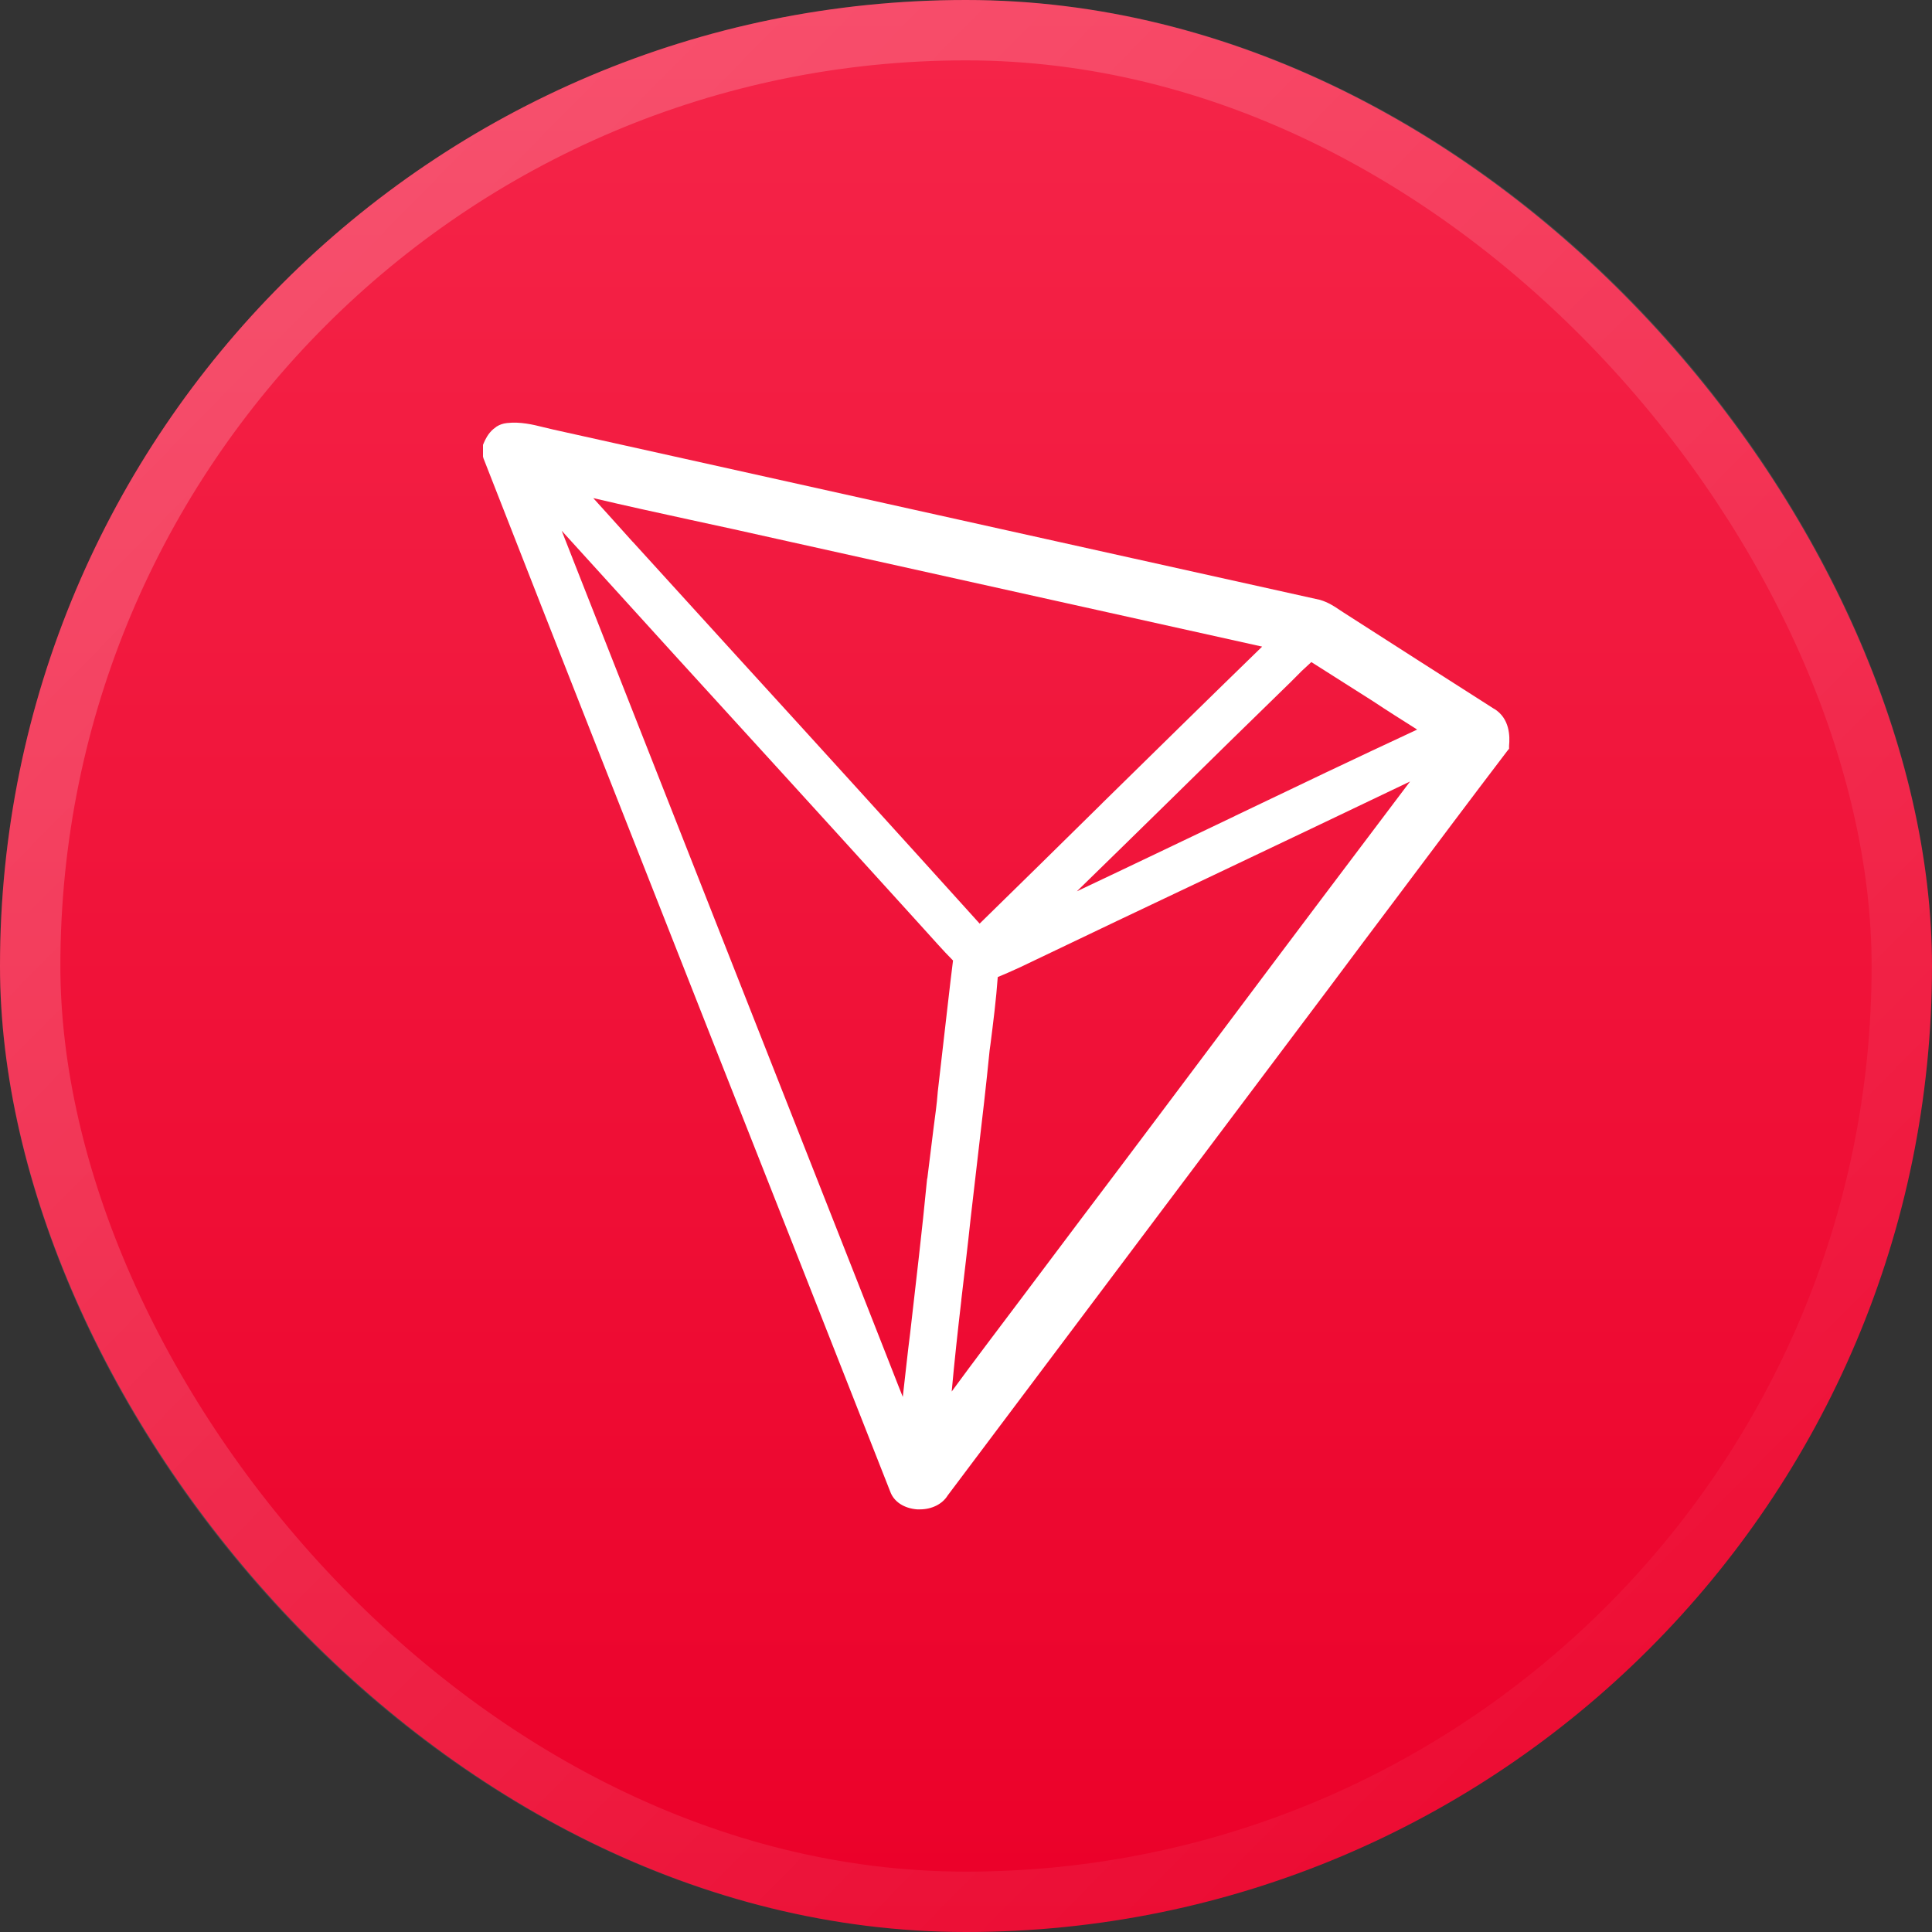 <svg width="32" height="32" viewBox="0 0 32 32" fill="none" xmlns="http://www.w3.org/2000/svg"><rect x="0" y="0" width="32" height="32" fill="#333333" stroke="none"/><g clip-path="url(#clip0_3769_176327)"><rect width="32" height="32" fill="url(#paint0_linear_3769_176327)"/><path d="M24.744 11.739C23.945 11.228 23.089 10.683 22.253 10.145L22.192 10.105C22.101 10.042 21.994 9.974 21.864 9.936L21.856 9.934C19.618 9.438 17.348 8.933 15.146 8.444C13.15 8.001 11.16 7.559 9.165 7.115L9.005 7.077C8.826 7.032 8.617 6.982 8.397 7.007C8.33 7.014 8.276 7.034 8.226 7.065L8.171 7.107C8.083 7.182 8.037 7.281 8.014 7.335L8 7.368V7.562L8.008 7.592C9.269 10.819 10.563 14.092 11.81 17.261C12.773 19.698 13.77 22.224 14.744 24.703C14.805 24.875 14.975 24.983 15.19 25H15.235C15.435 25 15.609 24.912 15.697 24.769L19.357 19.897L22.033 16.337C22.396 15.851 22.762 15.361 23.128 14.876C23.729 14.075 24.348 13.248 24.962 12.442L24.995 12.401V12.351C25.009 12.203 25.011 11.899 24.745 11.738L24.744 11.739ZM20.456 13.515C19.598 13.924 18.72 14.346 17.836 14.763C18.35 14.261 18.868 13.756 19.38 13.253C20.021 12.62 20.692 11.966 21.348 11.326L21.362 11.313L21.56 11.114L21.72 10.966L22.741 11.614C22.98 11.773 23.226 11.928 23.473 12.084C22.458 12.556 21.442 13.041 20.456 13.514V13.515ZM18.249 13.311C17.588 13.964 16.903 14.635 16.226 15.298C14.908 13.838 13.565 12.359 12.259 10.929L10.482 8.976L10.476 8.971L10.085 8.536L9.826 8.25C10.361 8.376 10.902 8.494 11.434 8.61C11.899 8.71 12.386 8.816 12.862 8.924C15.54 9.519 18.224 10.115 20.905 10.71C20.013 11.577 19.116 12.459 18.248 13.311H18.249ZM15.922 21.532C15.974 21.09 16.029 20.633 16.076 20.188L16.201 19.11C16.267 18.549 16.335 17.969 16.391 17.399L16.405 17.298C16.451 16.934 16.499 16.56 16.526 16.183L16.691 16.113L16.9 16.019C17.966 15.509 19.033 14.999 20.107 14.492C21.172 13.987 22.267 13.464 23.355 12.944C22.367 14.253 21.372 15.572 20.409 16.859C19.583 17.959 18.733 19.096 17.888 20.213L16.881 21.553C16.512 22.043 16.131 22.545 15.763 23.048C15.809 22.54 15.865 22.03 15.923 21.533L15.922 21.532ZM9.482 9.245L9.303 8.79C10.55 10.165 11.808 11.549 13.033 12.889C13.665 13.585 14.299 14.278 14.931 14.977L15.3 15.384C15.457 15.555 15.614 15.738 15.785 15.909C15.73 16.344 15.683 16.783 15.633 17.206L15.531 18.095V18.1C15.517 18.289 15.489 18.48 15.465 18.666L15.361 19.505L15.355 19.533C15.273 20.385 15.17 21.247 15.075 22.081C15.03 22.428 14.995 22.782 14.953 23.137L14.879 22.951L14.676 22.433L14.183 21.179C12.617 17.201 11.048 13.229 9.482 9.246" fill="white"/></g><rect x="0.5" y="0.5" width="31" height="31" rx="15.5" stroke="url(#paint1_linear_3769_176327)"/><defs><linearGradient id="paint0_linear_3769_176327" x1="16" y1="0" x2="16" y2="32" gradientUnits="userSpaceOnUse"><stop stop-color="#F52549"/><stop offset="1" stop-color="#EB0029"/></linearGradient><linearGradient id="paint1_linear_3769_176327" x1="0" y1="0" x2="32.457" y2="32" gradientUnits="userSpaceOnUse"><stop stop-color="white" stop-opacity="0.24"/><stop offset="1" stop-color="white" stop-opacity="0"/></linearGradient><clipPath id="clip0_3769_176327"><rect width="32" height="32" rx="16" fill="white"/></clipPath></defs></svg>